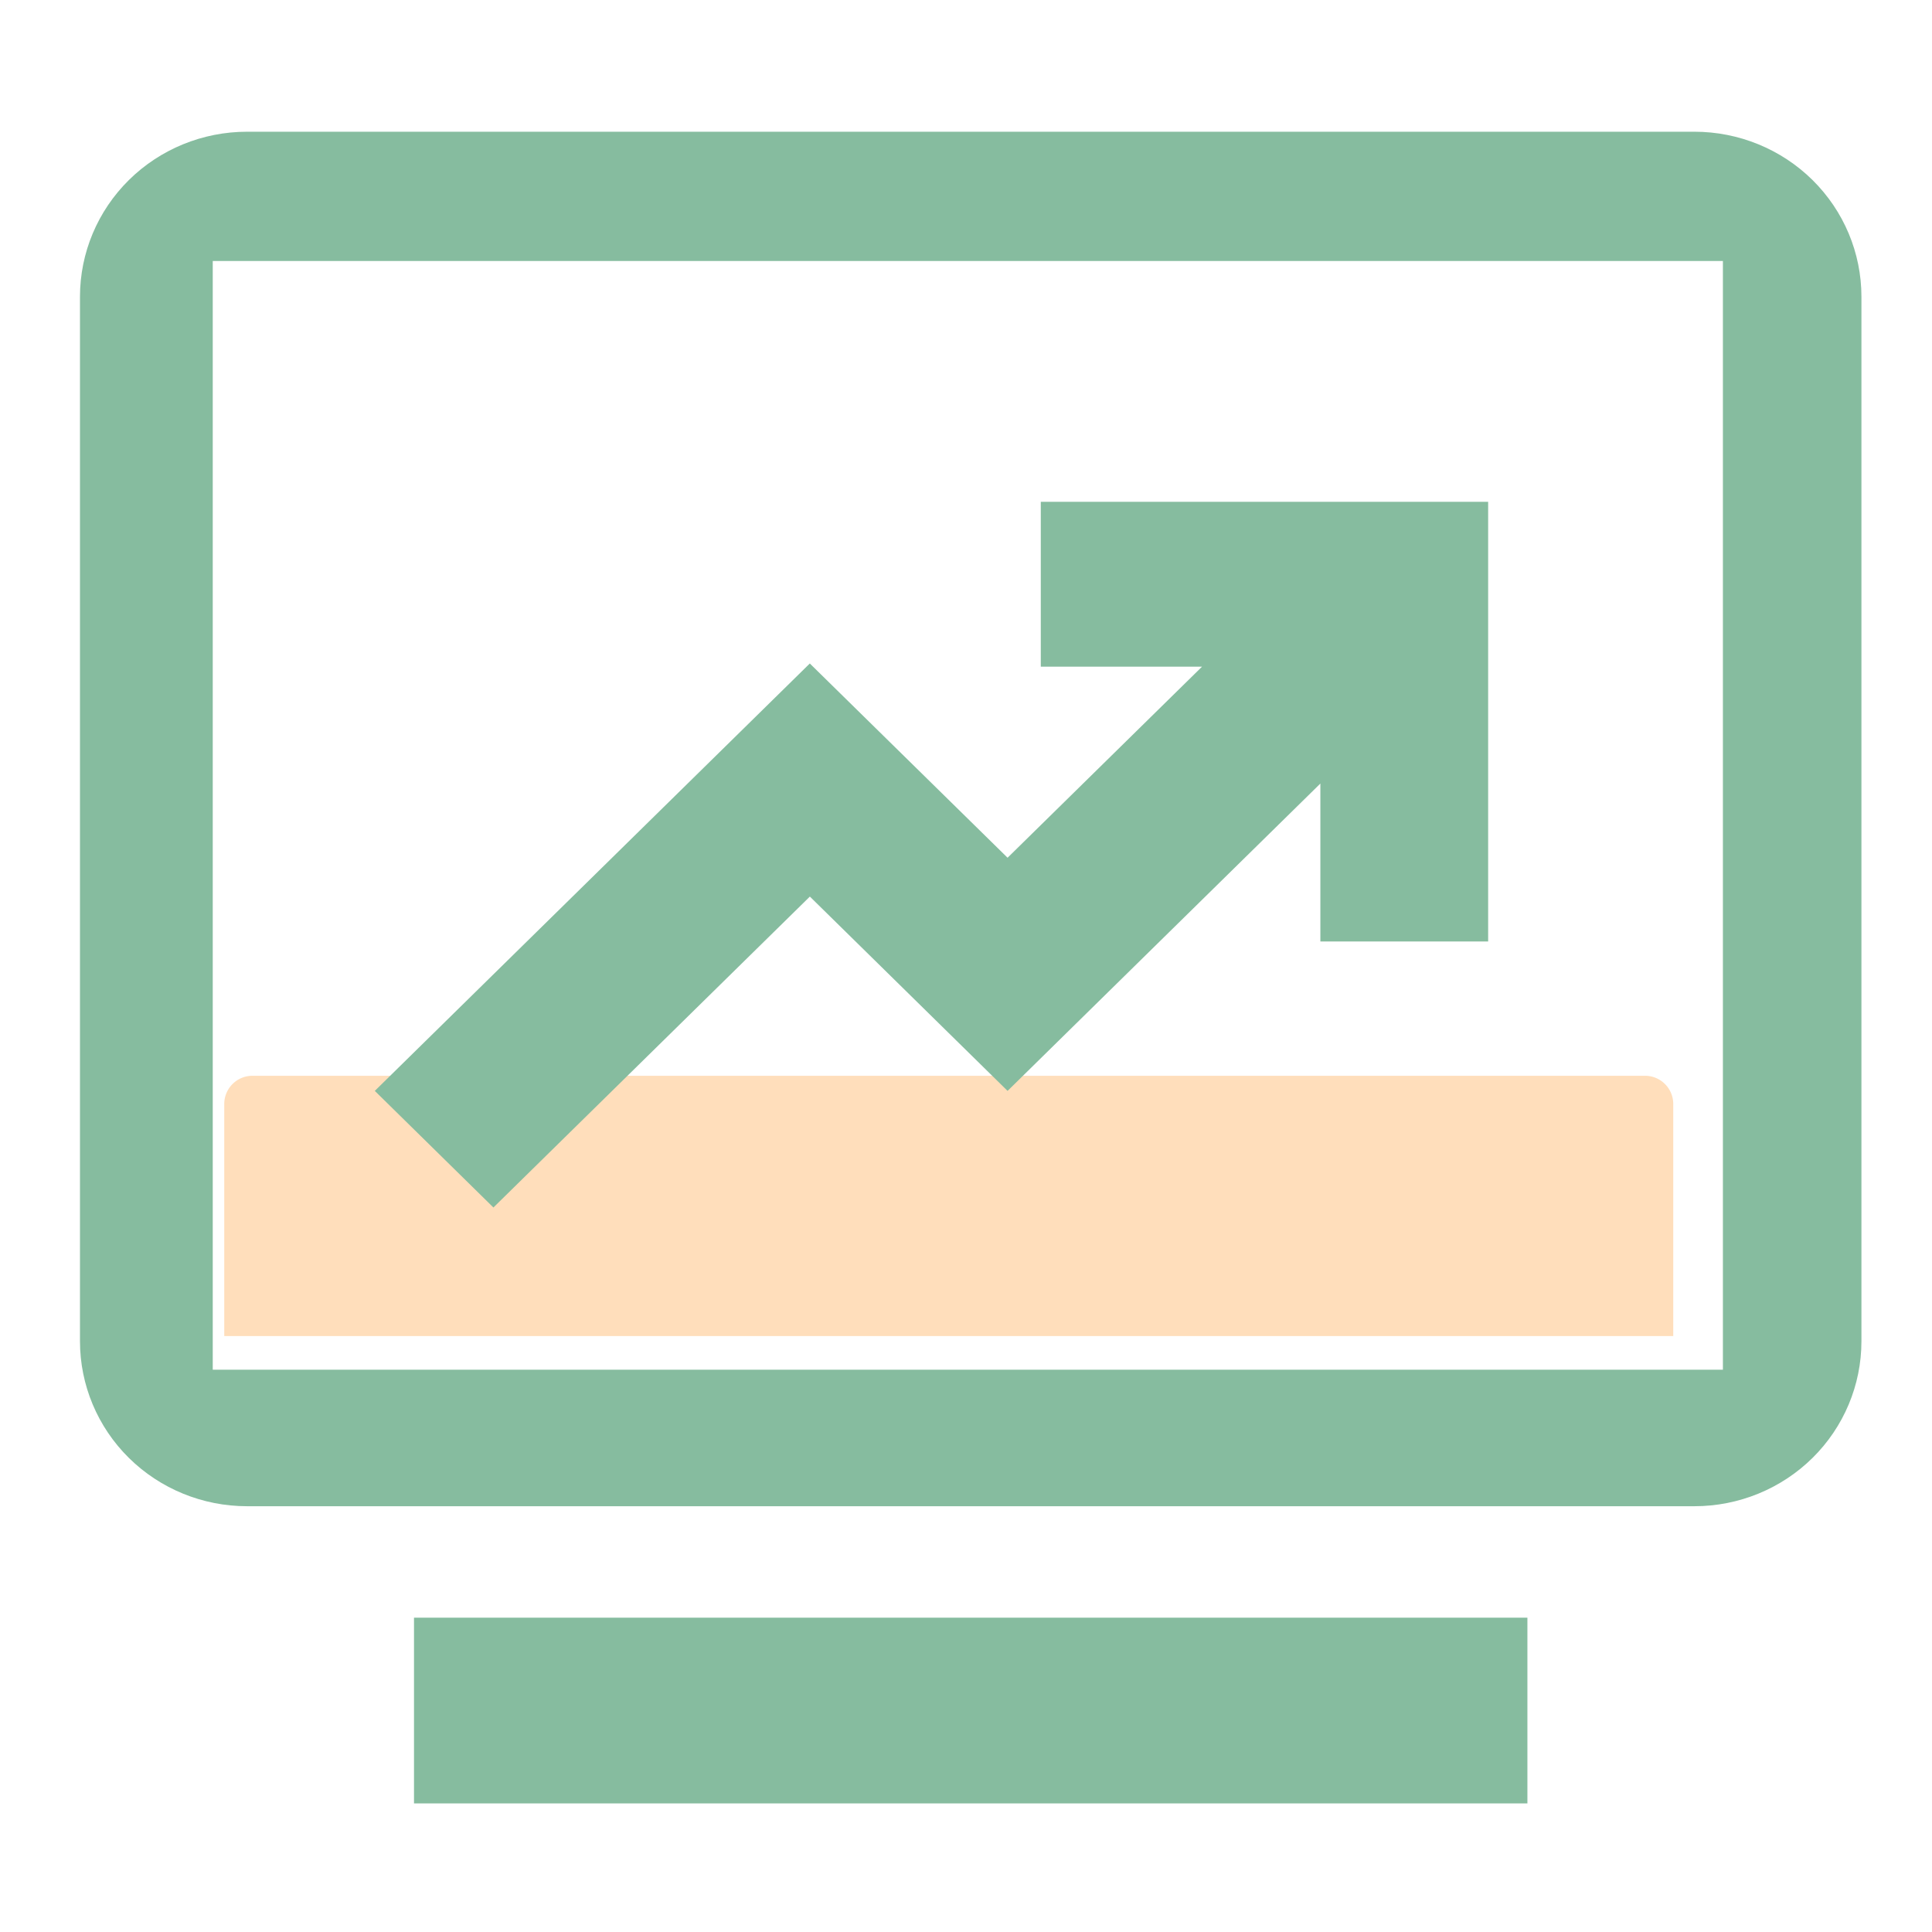 <?xml version="1.0" standalone="no"?><!DOCTYPE svg PUBLIC "-//W3C//DTD SVG 1.1//EN" "http://www.w3.org/Graphics/SVG/1.1/DTD/svg11.dtd"><svg t="1688721087827" class="icon" viewBox="0 0 1024 1024" version="1.1" xmlns="http://www.w3.org/2000/svg" p-id="11147" xmlns:xlink="http://www.w3.org/1999/xlink" width="32" height="32"><path d="M898.078 69.818c23.476 0 45.99 9.209 62.597 25.603C977.272 111.819 986.597 134.054 986.597 157.244v553.668c0 23.186-9.326 45.422-25.922 61.816-16.607 16.391-39.121 25.6-62.599 25.6H130.912c-23.479 0-45.994-9.209-62.599-25.6C51.715 756.334 42.39 734.098 42.39 710.912V157.241c0-23.186 9.326-45.423 25.924-61.822C84.919 79.028 107.434 69.818 130.912 69.818h767.164zM112.76 725.961h800.416V138.343h-800.416v587.62zM219.429 955.844h590.13v-98.447h-590.13V955.844z" fill="#86BC9F" p-id="11148"></path><path d="M133.818 570.182h738.078a14.961 14.961 0 0 1 14.961 14.961v123.013H118.857v-123.013a14.961 14.961 0 0 1 14.961-14.961z" fill="#FFDEBB" p-id="11149"></path><path d="M788.749 266.004v233.002h-88.925v-83.709l-165.792 162.897-104.787-102.987L261.524 640 198.649 578.194l230.566-226.533 104.817 102.955 103.065-101.265h-85.456V265.974H788.779z" fill="#86BC9F" p-id="11150"></path></svg>